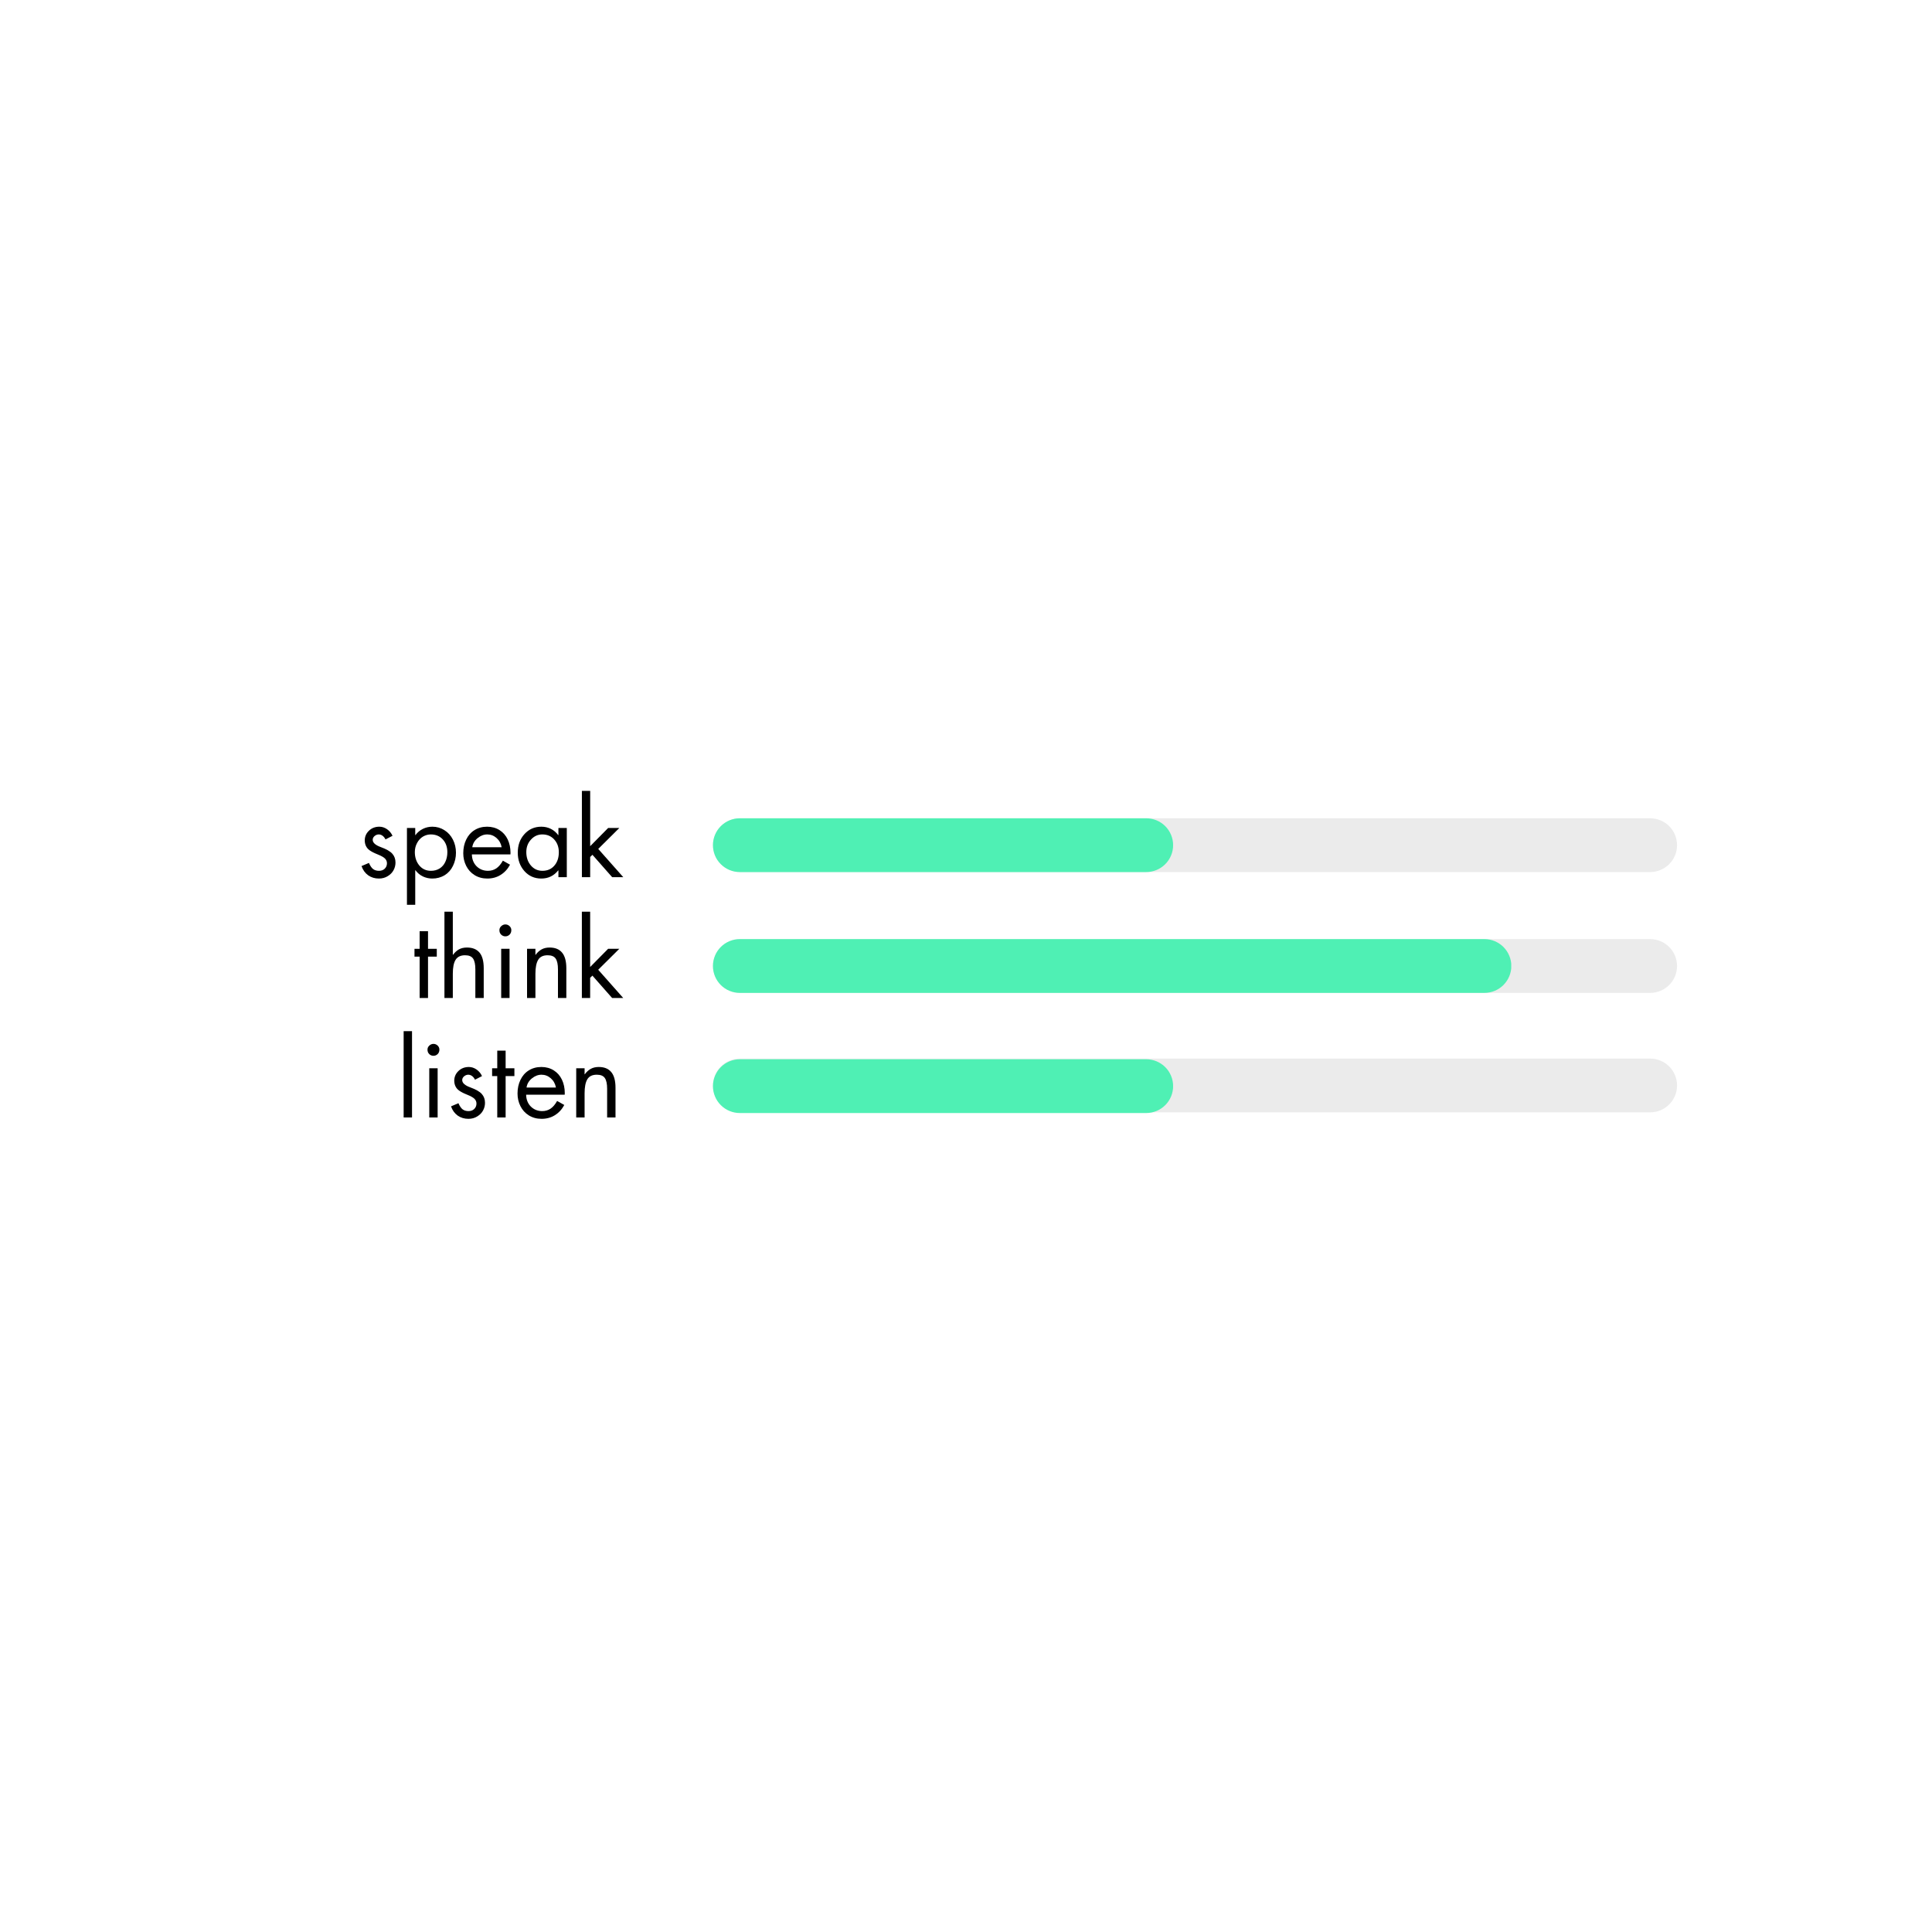 <svg xmlns="http://www.w3.org/2000/svg" xmlns:xlink="http://www.w3.org/1999/xlink" width="500" zoomAndPan="magnify" viewBox="0 0 375 375" height="500" preserveAspectRatio="xMidYMid meet" version="1.0"><defs><g/><clipPath id="ff8f992bad"><path d="M 138.383 158.828 L 325.531 158.828 L 325.531 169.266 L 138.383 169.266 Z M 138.383 158.828 " clip-rule="nonzero"/></clipPath><clipPath id="a6c8d8f198"><path d="M 143.598 158.828 L 320.297 158.828 C 321.68 158.828 323.008 159.379 323.988 160.355 C 324.965 161.336 325.516 162.664 325.516 164.047 C 325.516 165.43 324.965 166.758 323.988 167.734 C 323.008 168.715 321.68 169.266 320.297 169.266 L 143.598 169.266 C 142.215 169.266 140.887 168.715 139.91 167.734 C 138.93 166.758 138.383 165.43 138.383 164.047 C 138.383 162.664 138.93 161.336 139.91 160.355 C 140.887 159.379 142.215 158.828 143.598 158.828 Z M 143.598 158.828 " clip-rule="nonzero"/></clipPath><clipPath id="a8382f96aa"><path d="M 0.383 0.828 L 187.531 0.828 L 187.531 11.266 L 0.383 11.266 Z M 0.383 0.828 " clip-rule="nonzero"/></clipPath><clipPath id="3ea57837b9"><path d="M 5.598 0.828 L 182.297 0.828 C 183.68 0.828 185.008 1.379 185.988 2.355 C 186.965 3.336 187.516 4.664 187.516 6.047 C 187.516 7.43 186.965 8.758 185.988 9.734 C 185.008 10.715 183.68 11.266 182.297 11.266 L 5.598 11.266 C 4.215 11.266 2.887 10.715 1.91 9.734 C 0.93 8.758 0.383 7.43 0.383 6.047 C 0.383 4.664 0.93 3.336 1.91 2.355 C 2.887 1.379 4.215 0.828 5.598 0.828 Z M 5.598 0.828 " clip-rule="nonzero"/></clipPath><clipPath id="2b44faab01"><rect x="0" width="188" y="0" height="12"/></clipPath><clipPath id="df0ed68a5a"><path d="M 138.383 158.828 L 227.738 158.828 L 227.738 169.266 L 138.383 169.266 Z M 138.383 158.828 " clip-rule="nonzero"/></clipPath><clipPath id="a7d3e6dfd4"><path d="M 143.598 158.828 L 222.484 158.828 C 223.867 158.828 225.195 159.379 226.176 160.355 C 227.152 161.336 227.703 162.664 227.703 164.047 C 227.703 165.43 227.152 166.758 226.176 167.734 C 225.195 168.715 223.867 169.266 222.484 169.266 L 143.598 169.266 C 142.215 169.266 140.887 168.715 139.91 167.734 C 138.93 166.758 138.383 165.43 138.383 164.047 C 138.383 162.664 138.93 161.336 139.91 160.355 C 140.887 159.379 142.215 158.828 143.598 158.828 Z M 143.598 158.828 " clip-rule="nonzero"/></clipPath><clipPath id="f9fb03558c"><path d="M 0.383 0.828 L 89.738 0.828 L 89.738 11.266 L 0.383 11.266 Z M 0.383 0.828 " clip-rule="nonzero"/></clipPath><clipPath id="ba8217ce56"><path d="M 5.598 0.828 L 84.484 0.828 C 85.867 0.828 87.195 1.379 88.176 2.355 C 89.152 3.336 89.703 4.664 89.703 6.047 C 89.703 7.43 89.152 8.758 88.176 9.734 C 87.195 10.715 85.867 11.266 84.484 11.266 L 5.598 11.266 C 4.215 11.266 2.887 10.715 1.91 9.734 C 0.93 8.758 0.383 7.43 0.383 6.047 C 0.383 4.664 0.93 3.336 1.91 2.355 C 2.887 1.379 4.215 0.828 5.598 0.828 Z M 5.598 0.828 " clip-rule="nonzero"/></clipPath><clipPath id="bf0a552a7b"><rect x="0" width="90" y="0" height="12"/></clipPath><clipPath id="4e929559ad"><path d="M 138.383 182.281 L 325.531 182.281 L 325.531 192.719 L 138.383 192.719 Z M 138.383 182.281 " clip-rule="nonzero"/></clipPath><clipPath id="611b97b65e"><path d="M 143.598 182.281 L 320.297 182.281 C 321.68 182.281 323.008 182.832 323.988 183.809 C 324.965 184.789 325.516 186.117 325.516 187.5 C 325.516 188.883 324.965 190.211 323.988 191.191 C 323.008 192.168 321.68 192.719 320.297 192.719 L 143.598 192.719 C 142.215 192.719 140.887 192.168 139.91 191.191 C 138.93 190.211 138.383 188.883 138.383 187.5 C 138.383 186.117 138.93 184.789 139.91 183.809 C 140.887 182.832 142.215 182.281 143.598 182.281 Z M 143.598 182.281 " clip-rule="nonzero"/></clipPath><clipPath id="f6d9a98ed1"><path d="M 0.383 0.281 L 187.531 0.281 L 187.531 10.719 L 0.383 10.719 Z M 0.383 0.281 " clip-rule="nonzero"/></clipPath><clipPath id="b84c43ba7c"><path d="M 5.598 0.281 L 182.297 0.281 C 183.68 0.281 185.008 0.832 185.988 1.809 C 186.965 2.789 187.516 4.117 187.516 5.5 C 187.516 6.883 186.965 8.211 185.988 9.191 C 185.008 10.168 183.68 10.719 182.297 10.719 L 5.598 10.719 C 4.215 10.719 2.887 10.168 1.91 9.191 C 0.93 8.211 0.383 6.883 0.383 5.5 C 0.383 4.117 0.93 2.789 1.91 1.809 C 2.887 0.832 4.215 0.281 5.598 0.281 Z M 5.598 0.281 " clip-rule="nonzero"/></clipPath><clipPath id="708378852b"><rect x="0" width="188" y="0" height="11"/></clipPath><clipPath id="6f646aed98"><path d="M 138.383 182.281 L 293.367 182.281 L 293.367 192.719 L 138.383 192.719 Z M 138.383 182.281 " clip-rule="nonzero"/></clipPath><clipPath id="af399ca960"><path d="M 143.598 182.281 L 288.129 182.281 C 289.512 182.281 290.84 182.832 291.816 183.809 C 292.797 184.789 293.348 186.117 293.348 187.5 C 293.348 188.883 292.797 190.211 291.816 191.191 C 290.84 192.168 289.512 192.719 288.129 192.719 L 143.598 192.719 C 142.215 192.719 140.887 192.168 139.91 191.191 C 138.93 190.211 138.383 188.883 138.383 187.5 C 138.383 186.117 138.93 184.789 139.91 183.809 C 140.887 182.832 142.215 182.281 143.598 182.281 Z M 143.598 182.281 " clip-rule="nonzero"/></clipPath><clipPath id="23aea12fd4"><path d="M 0.383 0.281 L 155.367 0.281 L 155.367 10.719 L 0.383 10.719 Z M 0.383 0.281 " clip-rule="nonzero"/></clipPath><clipPath id="9ed54e2e3b"><path d="M 5.598 0.281 L 150.129 0.281 C 151.512 0.281 152.84 0.832 153.816 1.809 C 154.797 2.789 155.348 4.117 155.348 5.5 C 155.348 6.883 154.797 8.211 153.816 9.191 C 152.84 10.168 151.512 10.719 150.129 10.719 L 5.598 10.719 C 4.215 10.719 2.887 10.168 1.91 9.191 C 0.93 8.211 0.383 6.883 0.383 5.5 C 0.383 4.117 0.93 2.789 1.91 1.809 C 2.887 0.832 4.215 0.281 5.598 0.281 Z M 5.598 0.281 " clip-rule="nonzero"/></clipPath><clipPath id="00a07550c0"><rect x="0" width="156" y="0" height="11"/></clipPath><clipPath id="4195f4e01e"><path d="M 138.383 205.469 L 325.531 205.469 L 325.531 215.902 L 138.383 215.902 Z M 138.383 205.469 " clip-rule="nonzero"/></clipPath><clipPath id="0f5d4617e2"><path d="M 143.598 205.469 L 320.297 205.469 C 321.68 205.469 323.008 206.02 323.988 206.996 C 324.965 207.977 325.516 209.301 325.516 210.688 C 325.516 212.07 324.965 213.398 323.988 214.375 C 323.008 215.355 321.68 215.902 320.297 215.902 L 143.598 215.902 C 142.215 215.902 140.887 215.355 139.91 214.375 C 138.93 213.398 138.383 212.07 138.383 210.688 C 138.383 209.301 138.93 207.977 139.91 206.996 C 140.887 206.02 142.215 205.469 143.598 205.469 Z M 143.598 205.469 " clip-rule="nonzero"/></clipPath><clipPath id="4118f29078"><path d="M 0.383 0.469 L 187.531 0.469 L 187.531 10.902 L 0.383 10.902 Z M 0.383 0.469 " clip-rule="nonzero"/></clipPath><clipPath id="b421180754"><path d="M 5.598 0.469 L 182.297 0.469 C 183.68 0.469 185.008 1.02 185.988 1.996 C 186.965 2.977 187.516 4.301 187.516 5.688 C 187.516 7.07 186.965 8.398 185.988 9.375 C 185.008 10.355 183.68 10.902 182.297 10.902 L 5.598 10.902 C 4.215 10.902 2.887 10.355 1.91 9.375 C 0.93 8.398 0.383 7.07 0.383 5.688 C 0.383 4.301 0.93 2.977 1.91 1.996 C 2.887 1.02 4.215 0.469 5.598 0.469 Z M 5.598 0.469 " clip-rule="nonzero"/></clipPath><clipPath id="ae7b28ea9a"><rect x="0" width="188" y="0" height="11"/></clipPath><clipPath id="f3a6014d11"><path d="M 138.383 205.602 L 227.738 205.602 L 227.738 216.039 L 138.383 216.039 Z M 138.383 205.602 " clip-rule="nonzero"/></clipPath><clipPath id="0fd09626c4"><path d="M 143.598 205.602 L 222.484 205.602 C 223.867 205.602 225.195 206.152 226.176 207.129 C 227.152 208.109 227.703 209.438 227.703 210.82 C 227.703 212.203 227.152 213.531 226.176 214.508 C 225.195 215.488 223.867 216.039 222.484 216.039 L 143.598 216.039 C 142.215 216.039 140.887 215.488 139.91 214.508 C 138.93 213.531 138.383 212.203 138.383 210.82 C 138.383 209.438 138.93 208.109 139.91 207.129 C 140.887 206.152 142.215 205.602 143.598 205.602 Z M 143.598 205.602 " clip-rule="nonzero"/></clipPath><clipPath id="093215cb4a"><path d="M 0.383 0.602 L 89.738 0.602 L 89.738 11.039 L 0.383 11.039 Z M 0.383 0.602 " clip-rule="nonzero"/></clipPath><clipPath id="68db7b51bb"><path d="M 5.598 0.602 L 84.484 0.602 C 85.867 0.602 87.195 1.152 88.176 2.129 C 89.152 3.109 89.703 4.438 89.703 5.82 C 89.703 7.203 89.152 8.531 88.176 9.508 C 87.195 10.488 85.867 11.039 84.484 11.039 L 5.598 11.039 C 4.215 11.039 2.887 10.488 1.91 9.508 C 0.93 8.531 0.383 7.203 0.383 5.82 C 0.383 4.438 0.93 3.109 1.91 2.129 C 2.887 1.152 4.215 0.602 5.598 0.602 Z M 5.598 0.602 " clip-rule="nonzero"/></clipPath><clipPath id="366a34837f"><rect x="0" width="90" y="0" height="12"/></clipPath></defs><rect x="-37.5" width="450" fill="#ffffff" y="-37.5" height="450" fill-opacity="1"/><rect x="-37.5" width="450" fill="#ffffff" y="-37.5" height="450" fill-opacity="1"/><g clip-path="url(#ff8f992bad)"><g clip-path="url(#a6c8d8f198)"><g transform="matrix(1, 0, 0, 1, 138, 158)"><g clip-path="url(#2b44faab01)"><g clip-path="url(#a8382f96aa)"><g clip-path="url(#3ea57837b9)"><path fill="#ebebeb" d="M 0.383 0.828 L 187.531 0.828 L 187.531 11.266 L 0.383 11.266 Z M 0.383 0.828 " fill-opacity="1" fill-rule="nonzero"/></g></g></g></g></g></g><g clip-path="url(#df0ed68a5a)"><g clip-path="url(#a7d3e6dfd4)"><g transform="matrix(1, 0, 0, 1, 138, 158)"><g clip-path="url(#bf0a552a7b)"><g clip-path="url(#f9fb03558c)"><g clip-path="url(#ba8217ce56)"><path fill="#4ff0b4" d="M 0.383 0.828 L 89.695 0.828 L 89.695 11.266 L 0.383 11.266 Z M 0.383 0.828 " fill-opacity="1" fill-rule="nonzero"/></g></g></g></g></g></g><g clip-path="url(#4e929559ad)"><g clip-path="url(#611b97b65e)"><g transform="matrix(1, 0, 0, 1, 138, 182)"><g clip-path="url(#708378852b)"><g clip-path="url(#f6d9a98ed1)"><g clip-path="url(#b84c43ba7c)"><path fill="#ebebeb" d="M 0.383 0.281 L 187.531 0.281 L 187.531 10.719 L 0.383 10.719 Z M 0.383 0.281 " fill-opacity="1" fill-rule="nonzero"/></g></g></g></g></g></g><g clip-path="url(#6f646aed98)"><g clip-path="url(#af399ca960)"><g transform="matrix(1, 0, 0, 1, 138, 182)"><g clip-path="url(#00a07550c0)"><g clip-path="url(#23aea12fd4)"><g clip-path="url(#9ed54e2e3b)"><path fill="#4ff0b4" d="M 0.383 0.281 L 155.328 0.281 L 155.328 10.719 L 0.383 10.719 Z M 0.383 0.281 " fill-opacity="1" fill-rule="nonzero"/></g></g></g></g></g></g><g clip-path="url(#4195f4e01e)"><g clip-path="url(#0f5d4617e2)"><g transform="matrix(1, 0, 0, 1, 138, 205)"><g clip-path="url(#ae7b28ea9a)"><g clip-path="url(#4118f29078)"><g clip-path="url(#b421180754)"><path fill="#ebebeb" d="M 0.383 0.469 L 187.531 0.469 L 187.531 10.902 L 0.383 10.902 Z M 0.383 0.469 " fill-opacity="1" fill-rule="nonzero"/></g></g></g></g></g></g><g fill="#000000" fill-opacity="1"><g transform="translate(69.421, 170.259)"><g><path d="M 5.406 -7.328 C 5.25 -7.641 5.055 -7.879 4.828 -8.047 C 4.598 -8.211 4.352 -8.297 4.094 -8.297 C 3.801 -8.297 3.531 -8.191 3.281 -7.984 C 3.039 -7.773 2.922 -7.531 2.922 -7.25 C 2.922 -6.688 3.453 -6.211 4.516 -5.828 C 5.578 -5.441 6.312 -5.02 6.719 -4.562 C 7.133 -4.102 7.344 -3.531 7.344 -2.844 C 7.344 -2.312 7.219 -1.816 6.969 -1.359 C 6.727 -0.898 6.352 -0.516 5.844 -0.203 C 5.344 0.109 4.77 0.266 4.125 0.266 C 3.332 0.266 2.641 0.055 2.047 -0.359 C 1.453 -0.785 1.02 -1.383 0.75 -2.156 L 2.188 -2.766 C 2.438 -2.191 2.711 -1.789 3.016 -1.562 C 3.316 -1.344 3.691 -1.234 4.141 -1.234 C 4.598 -1.234 4.969 -1.367 5.25 -1.641 C 5.539 -1.922 5.688 -2.273 5.688 -2.703 C 5.688 -3.055 5.555 -3.363 5.297 -3.625 C 5.035 -3.883 4.562 -4.148 3.875 -4.422 C 3.195 -4.691 2.672 -4.961 2.297 -5.234 C 1.703 -5.672 1.395 -6.297 1.375 -7.109 C 1.375 -7.859 1.645 -8.492 2.188 -9.016 C 2.727 -9.535 3.406 -9.797 4.219 -9.797 C 4.738 -9.797 5.234 -9.633 5.703 -9.312 C 6.172 -8.988 6.523 -8.562 6.766 -8.031 Z M 5.406 -7.328 "/></g></g></g><g fill="#000000" fill-opacity="1"><g transform="translate(77.519, 170.259)"><g><path d="M 3.125 -1.344 L 3.078 -1.344 L 3.078 5.359 L 1.469 5.359 L 1.469 -9.547 L 3.078 -9.547 L 3.078 -8.172 L 3.125 -8.172 C 3.52 -8.703 4 -9.102 4.562 -9.375 C 5.133 -9.656 5.75 -9.797 6.406 -9.797 C 7.258 -9.797 8.035 -9.57 8.734 -9.125 C 9.441 -8.688 9.992 -8.078 10.391 -7.297 C 10.785 -6.516 10.984 -5.664 10.984 -4.75 C 10.984 -3.832 10.789 -2.984 10.406 -2.203 C 10.031 -1.422 9.488 -0.812 8.781 -0.375 C 8.07 0.051 7.273 0.266 6.391 0.266 C 5.742 0.266 5.133 0.129 4.562 -0.141 C 4 -0.41 3.52 -0.812 3.125 -1.344 Z M 6.094 -8.297 C 5.562 -8.297 5.055 -8.156 4.578 -7.875 C 4.109 -7.594 3.727 -7.18 3.438 -6.641 C 3.145 -6.098 3 -5.508 3 -4.875 C 3 -3.852 3.285 -2.988 3.859 -2.281 C 4.441 -1.582 5.195 -1.234 6.125 -1.234 C 6.758 -1.234 7.32 -1.383 7.812 -1.688 C 8.301 -2 8.672 -2.43 8.922 -2.984 C 9.18 -3.535 9.312 -4.156 9.312 -4.844 C 9.312 -5.863 9.016 -6.691 8.422 -7.328 C 7.828 -7.973 7.051 -8.297 6.094 -8.297 Z M 6.094 -8.297 "/></g></g></g><g fill="#000000" fill-opacity="1"><g transform="translate(89.231, 170.259)"><g><path d="M 9.844 -4.422 L 2.359 -4.422 C 2.379 -3.473 2.688 -2.703 3.281 -2.109 C 3.883 -1.523 4.617 -1.234 5.484 -1.234 C 6.086 -1.234 6.625 -1.391 7.094 -1.703 C 7.562 -2.016 7.988 -2.516 8.375 -3.203 L 9.766 -2.422 C 9.305 -1.566 8.695 -0.906 7.938 -0.438 C 7.188 0.031 6.328 0.266 5.359 0.266 C 4.422 0.266 3.594 0.039 2.875 -0.406 C 2.164 -0.852 1.625 -1.453 1.25 -2.203 C 0.875 -2.953 0.688 -3.766 0.688 -4.641 C 0.688 -5.617 0.875 -6.5 1.25 -7.281 C 1.625 -8.07 2.16 -8.688 2.859 -9.125 C 3.566 -9.57 4.383 -9.797 5.312 -9.797 C 6.219 -9.797 7.02 -9.578 7.719 -9.141 C 8.414 -8.703 8.945 -8.098 9.312 -7.328 C 9.676 -6.555 9.859 -5.691 9.859 -4.734 C 9.859 -4.641 9.852 -4.535 9.844 -4.422 Z M 8.141 -5.812 C 8.004 -6.551 7.672 -7.148 7.141 -7.609 C 6.617 -8.066 6.02 -8.297 5.344 -8.297 C 4.676 -8.297 4.051 -8.055 3.469 -7.578 C 2.883 -7.098 2.539 -6.508 2.438 -5.812 Z M 8.141 -5.812 "/></g></g></g><g fill="#000000" fill-opacity="1"><g transform="translate(99.765, 170.259)"><g><path d="M 8.625 -8.172 L 8.625 -9.547 L 10.25 -9.547 L 10.25 0 L 8.625 0 L 8.625 -1.312 L 8.578 -1.312 C 7.742 -0.258 6.648 0.266 5.297 0.266 C 3.973 0.266 2.879 -0.219 2.016 -1.188 C 1.16 -2.164 0.734 -3.352 0.734 -4.75 C 0.734 -6.207 1.164 -7.41 2.031 -8.359 C 2.895 -9.316 3.988 -9.797 5.312 -9.797 C 5.977 -9.797 6.594 -9.656 7.156 -9.375 C 7.719 -9.094 8.191 -8.691 8.578 -8.172 Z M 5.5 -8.297 C 4.633 -8.297 3.898 -7.961 3.297 -7.297 C 2.691 -6.641 2.391 -5.832 2.391 -4.875 C 2.391 -3.844 2.68 -2.977 3.266 -2.281 C 3.859 -1.582 4.609 -1.234 5.516 -1.234 C 6.484 -1.234 7.254 -1.566 7.828 -2.234 C 8.41 -2.898 8.703 -3.77 8.703 -4.844 C 8.703 -5.832 8.406 -6.656 7.812 -7.312 C 7.219 -7.969 6.445 -8.297 5.5 -8.297 Z M 5.5 -8.297 "/></g></g></g><g fill="#000000" fill-opacity="1"><g transform="translate(111.476, 170.259)"><g><path d="M 3.078 -16.75 L 3.078 -6.016 L 6.562 -9.547 L 8.734 -9.547 L 4.641 -5.484 L 9.5 0 L 7.344 0 L 3.516 -4.344 L 3.078 -3.922 L 3.078 0 L 1.469 0 L 1.469 -16.75 Z M 3.078 -16.75 "/></g></g></g><g fill="#000000" fill-opacity="1"><g transform="translate(79.827, 193.712)"><g><path d="M 3.25 -12.969 L 3.25 -9.547 L 4.953 -9.547 L 4.953 -8.031 L 3.25 -8.031 L 3.25 0 L 1.625 0 L 1.625 -8.031 L 0.625 -8.031 L 0.625 -9.547 L 1.625 -9.547 L 1.625 -12.969 Z M 3.25 -12.969 "/></g></g></g><g fill="#000000" fill-opacity="1"><g transform="translate(84.719, 193.712)"><g><path d="M 3.172 -16.75 L 3.172 -8.422 L 3.203 -8.375 C 3.547 -8.844 3.93 -9.195 4.359 -9.438 C 4.797 -9.676 5.316 -9.797 5.922 -9.797 C 6.984 -9.797 7.789 -9.473 8.344 -8.828 C 8.895 -8.18 9.172 -7.16 9.172 -5.766 L 9.172 0 L 7.547 0 L 7.547 -5.562 C 7.547 -6.52 7.398 -7.211 7.109 -7.641 C 6.816 -8.078 6.297 -8.297 5.547 -8.297 C 4.691 -8.297 4.082 -8.004 3.719 -7.422 C 3.352 -6.848 3.172 -5.941 3.172 -4.703 L 3.172 0 L 1.547 0 L 1.547 -16.75 Z M 3.172 -16.75 "/></g></g></g><g fill="#000000" fill-opacity="1"><g transform="translate(95.436, 193.712)"><g><path d="M 3.469 -9.547 L 3.469 0 L 1.844 0 L 1.844 -9.547 Z M 1.5 -13.172 C 1.5 -13.473 1.617 -13.734 1.859 -13.953 C 2.098 -14.172 2.363 -14.281 2.656 -14.281 C 2.969 -14.281 3.238 -14.172 3.469 -13.953 C 3.695 -13.734 3.812 -13.473 3.812 -13.172 C 3.812 -12.816 3.695 -12.523 3.469 -12.297 C 3.238 -12.078 2.969 -11.969 2.656 -11.969 C 2.344 -11.969 2.07 -12.078 1.844 -12.297 C 1.613 -12.516 1.5 -12.805 1.5 -13.172 Z M 1.5 -13.172 "/></g></g></g><g fill="#000000" fill-opacity="1"><g transform="translate(100.753, 193.712)"><g><path d="M 9.172 0 L 7.547 0 L 7.547 -5.562 C 7.547 -6.52 7.398 -7.211 7.109 -7.641 C 6.816 -8.078 6.297 -8.297 5.547 -8.297 C 4.672 -8.297 4.055 -8 3.703 -7.406 C 3.348 -6.812 3.172 -5.906 3.172 -4.688 L 3.172 0 L 1.547 0 L 1.547 -9.547 L 3.172 -9.547 L 3.172 -8.375 L 3.203 -8.375 C 3.547 -8.844 3.938 -9.195 4.375 -9.438 C 4.812 -9.676 5.328 -9.797 5.922 -9.797 C 6.992 -9.797 7.801 -9.469 8.344 -8.812 C 8.895 -8.156 9.172 -7.141 9.172 -5.766 Z M 9.172 0 "/></g></g></g><g fill="#000000" fill-opacity="1"><g transform="translate(111.47, 193.712)"><g><path d="M 3.078 -16.75 L 3.078 -6.016 L 6.562 -9.547 L 8.734 -9.547 L 4.641 -5.484 L 9.5 0 L 7.344 0 L 3.516 -4.344 L 3.078 -3.922 L 3.078 0 L 1.469 0 L 1.469 -16.75 Z M 3.078 -16.75 "/></g></g></g><g fill="#000000" fill-opacity="1"><g transform="translate(76.848, 216.898)"><g><path d="M 3.125 -16.75 L 3.125 0 L 1.5 0 L 1.5 -16.75 Z M 3.125 -16.75 "/></g></g></g><g fill="#000000" fill-opacity="1"><g transform="translate(81.476, 216.898)"><g><path d="M 3.469 -9.547 L 3.469 0 L 1.844 0 L 1.844 -9.547 Z M 1.5 -13.172 C 1.5 -13.473 1.617 -13.734 1.859 -13.953 C 2.098 -14.172 2.363 -14.281 2.656 -14.281 C 2.969 -14.281 3.238 -14.172 3.469 -13.953 C 3.695 -13.734 3.812 -13.473 3.812 -13.172 C 3.812 -12.816 3.695 -12.523 3.469 -12.297 C 3.238 -12.078 2.969 -11.969 2.656 -11.969 C 2.344 -11.969 2.07 -12.078 1.844 -12.297 C 1.613 -12.516 1.5 -12.805 1.5 -13.172 Z M 1.5 -13.172 "/></g></g></g><g fill="#000000" fill-opacity="1"><g transform="translate(86.794, 216.898)"><g><path d="M 5.406 -7.328 C 5.25 -7.641 5.055 -7.879 4.828 -8.047 C 4.598 -8.211 4.352 -8.297 4.094 -8.297 C 3.801 -8.297 3.531 -8.191 3.281 -7.984 C 3.039 -7.773 2.922 -7.531 2.922 -7.25 C 2.922 -6.688 3.453 -6.211 4.516 -5.828 C 5.578 -5.441 6.312 -5.02 6.719 -4.562 C 7.133 -4.102 7.344 -3.531 7.344 -2.844 C 7.344 -2.312 7.219 -1.816 6.969 -1.359 C 6.727 -0.898 6.352 -0.516 5.844 -0.203 C 5.344 0.109 4.77 0.266 4.125 0.266 C 3.332 0.266 2.641 0.055 2.047 -0.359 C 1.453 -0.785 1.02 -1.383 0.75 -2.156 L 2.188 -2.766 C 2.438 -2.191 2.711 -1.789 3.016 -1.562 C 3.316 -1.344 3.691 -1.234 4.141 -1.234 C 4.598 -1.234 4.969 -1.367 5.25 -1.641 C 5.539 -1.922 5.688 -2.273 5.688 -2.703 C 5.688 -3.055 5.555 -3.363 5.297 -3.625 C 5.035 -3.883 4.562 -4.148 3.875 -4.422 C 3.195 -4.691 2.672 -4.961 2.297 -5.234 C 1.703 -5.672 1.395 -6.297 1.375 -7.109 C 1.375 -7.859 1.645 -8.492 2.188 -9.016 C 2.727 -9.535 3.406 -9.797 4.219 -9.797 C 4.738 -9.797 5.234 -9.633 5.703 -9.312 C 6.172 -8.988 6.523 -8.562 6.766 -8.031 Z M 5.406 -7.328 "/></g></g></g><g fill="#000000" fill-opacity="1"><g transform="translate(94.892, 216.898)"><g><path d="M 3.25 -12.969 L 3.25 -9.547 L 4.953 -9.547 L 4.953 -8.031 L 3.25 -8.031 L 3.25 0 L 1.625 0 L 1.625 -8.031 L 0.625 -8.031 L 0.625 -9.547 L 1.625 -9.547 L 1.625 -12.969 Z M 3.25 -12.969 "/></g></g></g><g fill="#000000" fill-opacity="1"><g transform="translate(99.763, 216.898)"><g><path d="M 9.844 -4.422 L 2.359 -4.422 C 2.379 -3.473 2.688 -2.703 3.281 -2.109 C 3.883 -1.523 4.617 -1.234 5.484 -1.234 C 6.086 -1.234 6.625 -1.391 7.094 -1.703 C 7.562 -2.016 7.988 -2.516 8.375 -3.203 L 9.766 -2.422 C 9.305 -1.566 8.695 -0.906 7.938 -0.438 C 7.188 0.031 6.328 0.266 5.359 0.266 C 4.422 0.266 3.594 0.039 2.875 -0.406 C 2.164 -0.852 1.625 -1.453 1.25 -2.203 C 0.875 -2.953 0.688 -3.766 0.688 -4.641 C 0.688 -5.617 0.875 -6.5 1.25 -7.281 C 1.625 -8.07 2.16 -8.688 2.859 -9.125 C 3.566 -9.57 4.383 -9.797 5.312 -9.797 C 6.219 -9.797 7.02 -9.578 7.719 -9.141 C 8.414 -8.703 8.945 -8.098 9.312 -7.328 C 9.676 -6.555 9.859 -5.691 9.859 -4.734 C 9.859 -4.641 9.852 -4.535 9.844 -4.422 Z M 8.141 -5.812 C 8.004 -6.551 7.672 -7.148 7.141 -7.609 C 6.617 -8.066 6.02 -8.297 5.344 -8.297 C 4.676 -8.297 4.051 -8.055 3.469 -7.578 C 2.883 -7.098 2.539 -6.508 2.438 -5.812 Z M 8.141 -5.812 "/></g></g></g><g fill="#000000" fill-opacity="1"><g transform="translate(110.297, 216.898)"><g><path d="M 9.172 0 L 7.547 0 L 7.547 -5.562 C 7.547 -6.52 7.398 -7.211 7.109 -7.641 C 6.816 -8.078 6.297 -8.297 5.547 -8.297 C 4.672 -8.297 4.055 -8 3.703 -7.406 C 3.348 -6.812 3.172 -5.906 3.172 -4.688 L 3.172 0 L 1.547 0 L 1.547 -9.547 L 3.172 -9.547 L 3.172 -8.375 L 3.203 -8.375 C 3.547 -8.844 3.938 -9.195 4.375 -9.438 C 4.812 -9.676 5.328 -9.797 5.922 -9.797 C 6.992 -9.797 7.801 -9.469 8.344 -8.812 C 8.895 -8.156 9.172 -7.141 9.172 -5.766 Z M 9.172 0 "/></g></g></g><g clip-path="url(#f3a6014d11)"><g clip-path="url(#0fd09626c4)"><g transform="matrix(1, 0, 0, 1, 138, 205)"><g clip-path="url(#366a34837f)"><g clip-path="url(#093215cb4a)"><g clip-path="url(#68db7b51bb)"><path fill="#4ff0b4" d="M 0.383 0.602 L 89.695 0.602 L 89.695 11.039 L 0.383 11.039 Z M 0.383 0.602 " fill-opacity="1" fill-rule="nonzero"/></g></g></g></g></g></g></svg>
